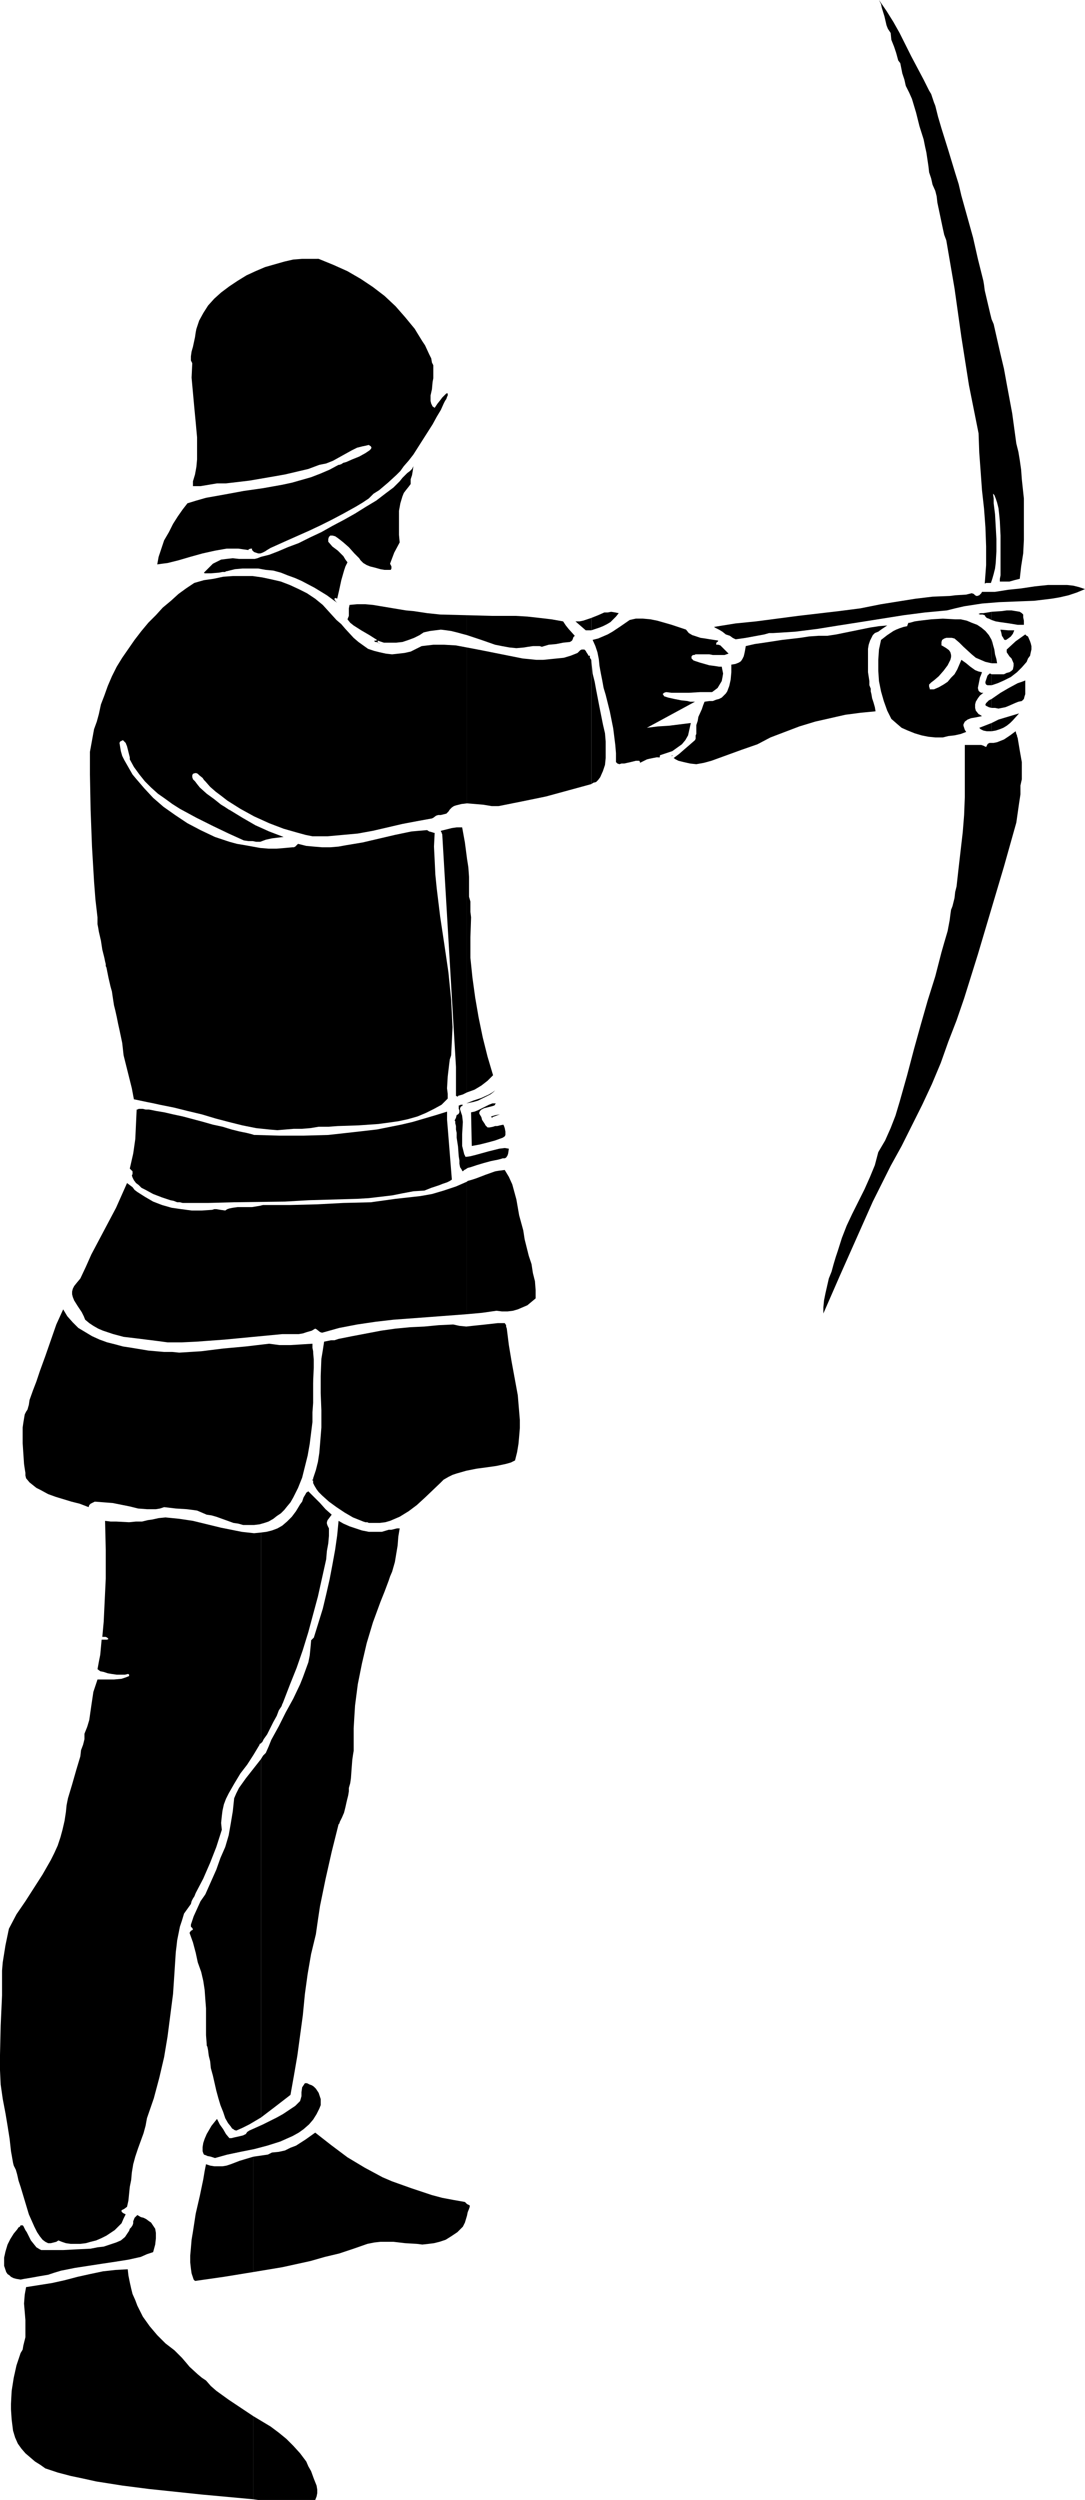 <?xml version="1.0" encoding="UTF-8" standalone="no"?>
<svg
   version="1.0"
   width="67.565mm"
   height="155.668mm"
   id="svg51"
   sodipodi:docname="Archer - Silhouette 3.wmf"
   xmlns:inkscape="http://www.inkscape.org/namespaces/inkscape"
   xmlns:sodipodi="http://sodipodi.sourceforge.net/DTD/sodipodi-0.dtd"
   xmlns="http://www.w3.org/2000/svg"
   xmlns:svg="http://www.w3.org/2000/svg">
  <sodipodi:namedview
     id="namedview51"
     pagecolor="#ffffff"
     bordercolor="#000000"
     borderopacity="0.25"
     inkscape:showpageshadow="2"
     inkscape:pageopacity="0.0"
     inkscape:pagecheckerboard="0"
     inkscape:deskcolor="#d1d1d1"
     inkscape:document-units="mm" />
  <defs
     id="defs1">
    <pattern
       id="WMFhbasepattern"
       patternUnits="userSpaceOnUse"
       width="6"
       height="6"
       x="0"
       y="0" />
  </defs>
  <path
     style="fill:#000000;fill-opacity:1;fill-rule:evenodd;stroke:none"
     d="m 50.588,507.881 2.909,-0.808 3.071,-0.646 3.232,-0.646 3.071,-0.808 3.071,-0.97 1.455,-0.646 1.455,-0.646 1.455,-0.808 1.131,-0.808 1.293,-1.131 0.97,-1.131 0.808,-1.293 0.646,-1.293 0.323,-0.808 v -0.808 -0.646 l -0.323,-0.97 -0.162,-0.485 -0.323,-0.485 -0.323,-0.485 -0.485,-0.485 -0.485,-0.323 -0.485,-0.162 -0.646,-0.323 h -0.485 l -0.323,0.485 -0.323,0.485 -0.162,1.131 v 0.485 0.485 l -0.323,1.131 -1.131,1.131 -1.455,0.97 -1.455,0.97 -1.455,0.808 -3.232,1.616 -3.232,1.454 -0.485,0.323 -0.323,0.485 -0.646,0.323 -0.646,0.162 -1.455,0.323 -0.646,0.162 h -0.485 l -0.808,-0.97 -0.646,-1.131 -0.808,-1.131 -0.646,-1.293 -0.646,0.808 -0.646,0.808 -1.131,1.939 -0.485,1.131 -0.323,0.97 -0.162,0.97 v 0.97 l 0.162,0.485 0.162,0.323 0.485,0.162 0.323,0.162 0.808,0.162 z"
     id="path1" />
  <path
     style="fill:#000000;fill-opacity:1;fill-rule:evenodd;stroke:none"
     d="m 0.97,531.312 v 1.939 l 0.323,0.97 0.162,0.485 0.323,0.485 0.485,0.323 0.323,0.323 0.646,0.323 0.646,0.162 0.97,0.162 0.808,-0.162 1.939,-0.323 1.778,-0.323 1.939,-0.323 1.455,-0.485 1.616,-0.485 3.232,-0.646 6.303,-0.97 3.232,-0.485 3.071,-0.485 2.909,-0.646 1.455,-0.646 1.455,-0.485 0.485,-1.778 0.162,-1.454 v -1.293 l -0.162,-0.97 -0.323,-0.485 -0.323,-0.485 -0.323,-0.485 -0.485,-0.323 -0.646,-0.485 -0.646,-0.323 -0.646,-0.162 -0.808,-0.485 -0.323,0.323 -0.323,0.323 -0.323,0.808 v 0.485 l -0.162,0.485 -0.323,0.485 -0.323,0.323 -0.162,0.485 -0.323,0.485 -0.646,0.97 -0.97,0.808 -1.131,0.485 -1.455,0.485 -1.455,0.485 -1.455,0.162 -1.616,0.323 -3.394,0.162 -3.071,0.162 H 10.99 10.021 9.697 L 9.374,529.372 8.566,528.888 7.919,528.08 7.273,527.272 6.303,525.333 5.98,524.848 5.818,524.525 5.495,523.878 5.334,523.717 H 5.172 4.849 l -0.162,0.323 -0.323,0.162 -0.323,0.485 -0.808,0.97 -0.808,1.293 -0.646,1.293 -0.485,1.616 z"
     id="path2" />
  <path
     style="fill:#000000;fill-opacity:1;fill-rule:evenodd;stroke:none"
     d="m 61.416,413.996 v 84.351 l 3.394,-2.585 3.556,-2.747 0.808,-4.525 0.808,-4.686 1.293,-9.534 0.485,-5.009 0.646,-4.686 0.808,-4.686 1.131,-4.686 0.485,-3.393 0.485,-3.232 1.293,-6.302 1.455,-6.464 1.616,-6.464 0.162,-0.162 0.162,-0.485 0.485,-0.97 0.485,-1.131 0.323,-1.293 0.323,-1.454 0.323,-1.293 0.162,-0.97 v -0.485 -0.323 l 0.323,-1.131 0.162,-1.131 0.162,-2.262 0.162,-2.101 0.162,-1.131 0.162,-0.97 v -2.747 -2.585 l 0.162,-2.747 0.162,-2.585 0.646,-5.009 0.97,-4.848 1.131,-4.848 1.455,-4.848 1.778,-4.848 0.97,-2.424 0.97,-2.585 0.323,-0.97 0.485,-1.131 0.323,-1.131 0.323,-1.131 0.323,-1.939 0.323,-1.939 0.162,-2.101 0.323,-1.939 h -0.323 -0.323 l -0.646,0.162 -0.646,0.162 h -0.323 -0.323 l -1.616,0.485 h -1.455 -1.616 l -1.616,-0.323 -1.455,-0.485 -1.455,-0.485 -1.455,-0.646 -1.131,-0.646 -0.323,3.393 -0.485,3.393 -0.646,3.555 -0.646,3.393 -0.808,3.555 -0.808,3.393 -2.101,6.787 -0.323,0.323 -0.162,0.162 -0.162,0.162 v 0.162 l -0.162,1.778 -0.162,1.616 -0.323,1.616 -0.646,1.778 -0.646,1.778 -0.646,1.616 -1.616,3.393 -1.778,3.232 -1.616,3.232 -1.778,3.232 -0.646,1.616 -0.646,1.454 -0.646,0.646 z"
     id="path3" />
  <path
     style="fill:#000000;fill-opacity:1;fill-rule:evenodd;stroke:none"
     d="m 61.416,360.671 v 49.608 l 0.323,-0.323 0.323,-0.646 0.808,-1.131 1.455,-2.909 0.808,-1.454 0.485,-1.293 0.646,-0.97 0.162,-0.485 0.162,-0.323 1.616,-4.201 1.616,-4.04 1.455,-4.201 1.293,-4.201 1.131,-4.201 1.131,-4.201 0.97,-4.363 0.97,-4.363 0.162,-1.939 0.323,-1.778 0.162,-1.778 v -1.778 l -0.323,-0.646 -0.162,-0.485 v -0.323 l 0.162,-0.485 0.485,-0.646 0.485,-0.646 -1.455,-1.293 -1.293,-1.454 -2.748,-2.747 -0.485,0.323 -0.162,0.323 -0.485,0.808 -0.323,0.97 -0.485,0.646 -0.97,1.616 -0.97,1.293 -1.131,1.131 -1.131,0.97 -1.131,0.646 -1.293,0.485 -1.293,0.323 z"
     id="path4" />
  <path
     style="fill:#000000;fill-opacity:1;fill-rule:evenodd;stroke:none"
     d="m 61.416,410.28 v -49.608 l -1.616,0.162 -1.455,-0.162 -1.455,-0.162 -1.616,-0.323 -3.232,-0.646 -6.627,-1.616 -3.232,-0.485 -1.616,-0.162 -1.616,-0.162 -1.616,0.162 -1.455,0.323 -1.131,0.162 -1.293,0.323 h -1.455 l -1.616,0.162 -3.071,-0.162 H 26.021 l -1.293,-0.162 0.162,6.787 v 6.787 l -0.323,6.787 -0.162,3.393 -0.323,3.555 h 0.323 0.485 l 0.323,0.162 0.323,0.323 -0.323,0.162 h -0.323 -0.485 -0.485 l -0.162,1.778 -0.162,1.778 -0.323,1.616 -0.323,1.778 0.646,0.485 0.808,0.162 0.97,0.323 0.97,0.162 1.131,0.162 h 0.97 0.97 l 0.646,-0.162 h 0.162 l 0.162,0.162 v 0.323 l -0.808,0.323 -0.97,0.323 -1.778,0.162 h -3.879 l -0.485,1.454 -0.485,1.454 -0.485,3.232 -0.485,3.393 -0.485,1.616 -0.646,1.616 v 1.293 l -0.323,1.293 -0.485,1.293 -0.162,1.454 -0.485,1.616 -0.485,1.616 -0.97,3.393 -0.97,3.232 -0.323,1.616 -0.162,1.616 -0.323,2.101 -0.485,2.101 -0.485,1.778 -0.646,1.939 -0.808,1.778 -0.808,1.616 -1.939,3.393 -4.041,6.302 -2.101,3.07 -1.778,3.393 -0.808,3.878 -0.646,4.04 -0.162,1.939 v 1.939 1.939 1.939 L 0.162,476.694 0,483.642 v 3.555 l 0.162,3.393 0.485,3.393 0.646,3.393 0.485,2.909 0.485,3.07 0.323,2.909 0.485,2.747 0.162,0.646 0.485,0.97 0.323,1.131 0.323,1.454 0.485,1.454 0.485,1.616 0.97,3.232 0.485,1.616 0.646,1.454 0.646,1.454 0.646,1.293 0.646,0.97 0.646,0.808 0.646,0.485 0.323,0.162 0.323,0.162 h 0.646 l 0.646,-0.162 0.646,-0.162 0.485,-0.323 0.808,0.323 0.97,0.323 1.131,0.162 h 1.131 1.131 l 1.293,-0.162 1.131,-0.323 1.293,-0.323 1.131,-0.485 1.293,-0.646 0.97,-0.646 0.97,-0.646 0.808,-0.808 0.808,-0.808 0.485,-1.131 0.485,-0.97 -0.646,-0.323 -0.323,-0.323 v -0.162 -0.162 l 0.646,-0.323 0.646,-0.485 0.323,-1.454 0.162,-1.616 0.162,-1.616 0.323,-1.616 0.162,-1.778 0.323,-1.939 0.485,-1.778 0.646,-1.939 1.293,-3.555 0.485,-1.778 0.323,-1.778 1.616,-4.686 1.293,-4.848 1.131,-4.848 0.808,-4.848 0.646,-5.009 0.646,-5.009 0.323,-4.848 0.323,-5.009 0.162,-1.293 0.162,-1.454 0.323,-1.616 0.323,-1.616 0.485,-1.454 0.485,-1.616 0.808,-1.131 0.808,-1.131 0.162,-0.646 0.323,-0.646 0.323,-0.485 0.323,-0.808 1.778,-3.393 1.616,-3.717 1.455,-3.717 1.293,-4.04 -0.162,-1.616 0.162,-1.616 0.162,-1.293 0.323,-1.454 0.485,-1.293 0.646,-1.293 1.293,-2.262 1.455,-2.424 1.616,-2.101 1.455,-2.262 1.455,-2.424 v -0.162 z"
     id="path5" />
  <path
     style="fill:#000000;fill-opacity:1;fill-rule:evenodd;stroke:none"
     d="m 61.416,498.347 v -84.351 l -1.778,2.262 -1.778,2.262 -1.616,2.262 -0.646,1.293 -0.485,1.131 -0.323,3.07 -0.485,2.909 -0.485,2.747 -0.808,2.747 -1.131,2.585 -0.97,2.747 -1.293,2.909 -1.293,2.909 -1.131,1.616 -0.808,1.778 -0.808,1.778 -0.646,1.939 v 0.485 l 0.162,0.162 0.162,0.162 0.162,0.323 -0.162,0.162 -0.323,0.162 -0.323,0.485 0.808,2.262 0.646,2.424 0.485,2.262 0.808,2.262 0.485,2.101 0.323,2.101 0.162,2.262 0.162,2.101 v 4.201 2.101 l 0.162,2.101 v 0.323 l 0.162,0.323 0.162,0.808 0.162,1.293 0.162,0.646 0.162,0.646 0.162,1.616 0.485,1.778 0.808,3.555 0.485,1.778 0.485,1.616 0.646,1.616 0.485,1.454 0.646,1.131 0.646,0.808 0.323,0.485 0.323,0.162 0.162,0.162 0.485,0.162 1.455,-0.646 1.616,-0.808 z"
     id="path6" />
  <path
     style="fill:#000000;fill-opacity:1;fill-rule:evenodd;stroke:none"
     d="m 73.7,347.906 v 1.131 l 0.323,0.646 0.485,0.808 0.485,0.646 0.808,0.808 1.616,1.454 1.778,1.293 1.939,1.293 1.939,1.131 0.808,0.323 0.808,0.323 0.808,0.323 0.485,0.162 h 0.485 l 0.323,0.162 h 1.293 1.293 l 1.293,-0.162 1.131,-0.323 1.131,-0.485 1.131,-0.485 2.101,-1.293 1.939,-1.454 1.939,-1.778 3.556,-3.393 0.808,-0.808 1.131,-0.646 0.97,-0.485 0.97,-0.323 2.263,-0.646 2.424,-0.485 2.424,-0.323 2.263,-0.323 2.263,-0.485 1.131,-0.323 0.97,-0.485 0.485,-1.939 0.323,-1.939 0.162,-1.778 0.162,-1.939 v -1.939 l -0.162,-1.939 -0.323,-3.878 -1.455,-7.918 -0.646,-3.878 -0.485,-3.878 -0.162,-0.485 v -0.323 l -0.323,-0.485 h -1.616 l -1.455,0.162 -1.455,0.162 -3.071,0.323 -1.455,0.162 -1.616,-0.162 -1.455,-0.323 -3.394,0.162 -3.394,0.323 -3.394,0.162 -3.394,0.323 -3.394,0.485 -3.394,0.646 -3.394,0.646 -3.232,0.646 -0.485,0.162 -0.485,0.162 h -0.808 l -1.616,0.323 -0.323,2.101 -0.323,1.939 -0.162,4.04 v 4.04 l 0.162,4.04 v 4.04 l -0.323,4.04 -0.162,1.939 -0.323,2.101 -0.485,1.939 z"
     id="path7" />
  <path
     style="fill:#000000;fill-opacity:1;fill-rule:evenodd;stroke:none"
     d="m 73.7,318.011 v 7.595 l 0.162,-3.717 v -1.939 z"
     id="path8" />
  <path
     style="fill:#000000;fill-opacity:1;fill-rule:evenodd;stroke:none"
     d="m 73.7,325.606 v -7.595 l -0.162,-0.808 v -0.97 l -2.586,0.162 -2.586,0.162 h -2.586 l -2.424,-0.323 -5.495,0.646 -5.334,0.485 -5.172,0.646 -5.172,0.323 -1.616,-0.162 h -1.939 l -3.717,-0.323 -3.879,-0.646 -2.101,-0.323 -1.778,-0.485 -1.939,-0.485 -1.778,-0.646 -1.778,-0.808 -1.616,-0.97 -1.616,-0.97 -1.293,-1.293 -1.293,-1.454 -0.97,-1.616 -1.616,3.555 -1.293,3.717 -1.293,3.717 -1.293,3.555 -0.808,2.424 -0.808,2.101 -0.808,2.262 -0.162,1.131 -0.323,1.131 -0.323,0.485 -0.323,0.646 -0.162,0.97 -0.162,0.97 -0.162,1.131 v 1.131 2.585 l 0.162,2.424 0.162,2.424 0.162,1.131 0.162,0.97 v 0.646 l 0.162,0.646 0.808,0.97 0.808,0.646 0.808,0.646 0.97,0.485 1.778,0.97 1.778,0.646 3.717,1.131 1.939,0.485 2.101,0.808 0.162,-0.485 0.323,-0.323 0.97,-0.485 2.101,0.162 2.101,0.162 4.041,0.808 1.939,0.485 2.101,0.162 h 2.101 l 0.97,-0.162 0.97,-0.323 2.748,0.323 2.586,0.162 1.293,0.162 1.131,0.162 1.131,0.485 1.131,0.485 1.131,0.162 1.131,0.323 4.041,1.454 1.131,0.162 1.131,0.323 h 1.293 1.293 l 1.293,-0.162 1.131,-0.323 0.97,-0.323 1.131,-0.646 0.808,-0.646 0.97,-0.646 0.808,-0.808 0.646,-0.808 0.808,-0.97 0.646,-1.131 1.131,-2.262 0.97,-2.424 0.646,-2.585 0.646,-2.585 0.485,-2.747 0.323,-2.585 0.323,-2.585 v -2.262 l 0.162,-2.262 v -1.939 z"
     id="path9" />
  <path
     style="fill:#000000;fill-opacity:1;fill-rule:evenodd;stroke:none"
     d="m 73.7,349.037 v -1.131 0.162 l -0.162,0.162 v 0.162 l 0.162,0.162 z"
     id="path10" />
  <path
     style="fill:#000000;fill-opacity:1;fill-rule:evenodd;stroke:none"
     d="m 139.157,155.289 v 29.248 l 0.485,-0.323 0.646,-0.162 0.485,-0.485 0.485,-0.646 0.646,-1.454 0.485,-1.454 0.162,-1.616 v -1.939 -1.939 l -0.162,-1.939 -0.485,-2.101 -0.808,-4.04 -0.808,-4.201 -0.323,-1.778 -0.485,-1.939 -0.162,-1.616 z"
     id="path11" />
  <path
     style="fill:#000000;fill-opacity:1;fill-rule:evenodd;stroke:none"
     d="m 139.157,145.432 v 2.909 l 1.939,-0.646 0.808,-0.323 0.97,-0.485 0.808,-0.485 0.646,-0.646 0.646,-0.646 0.646,-0.808 -0.808,-0.162 -0.97,-0.162 -0.808,0.162 h -0.808 l -1.455,0.646 z"
     id="path12" />
  <path
     style="fill:#000000;fill-opacity:1;fill-rule:evenodd;stroke:none"
     d="m 163.885,179.851 1.778,-0.323 1.778,-0.485 3.556,-1.293 3.556,-1.293 3.717,-1.293 3.071,-1.616 3.394,-1.293 3.394,-1.293 3.717,-1.131 3.556,-0.808 3.556,-0.808 3.717,-0.485 3.394,-0.323 -0.162,-0.97 -0.323,-1.131 -0.323,-0.97 -0.162,-0.97 -0.162,-0.646 v -0.646 l -0.323,-0.808 v -0.97 l -0.323,-2.101 v -2.262 -2.262 -0.97 l 0.162,-0.97 0.323,-0.97 0.323,-0.646 0.323,-0.646 0.485,-0.485 0.808,-0.323 0.646,-0.485 1.455,-0.97 -1.939,0.162 -2.101,0.323 -7.919,1.616 -2.101,0.323 h -2.101 l -2.263,0.162 -2.101,0.323 -4.202,0.485 -4.202,0.646 -2.263,0.323 -2.101,0.485 -0.162,0.97 -0.162,0.808 -0.162,0.646 -0.323,0.646 -0.323,0.485 -0.485,0.323 -0.808,0.323 -0.97,0.162 v 1.778 l -0.162,1.778 -0.323,1.454 -0.485,1.293 -0.323,0.485 -0.485,0.485 -0.485,0.485 -0.646,0.323 -0.646,0.162 -0.808,0.323 h -0.808 l -1.131,0.162 -0.323,0.808 -0.323,0.97 -0.808,1.778 -0.162,0.97 -0.323,0.97 v 0.97 1.131 l -0.162,0.323 v 0.485 0.323 l -0.162,0.323 -1.293,1.131 -1.131,0.97 -1.293,1.131 -1.293,0.97 0.485,0.323 0.646,0.323 1.293,0.323 1.455,0.323 z"
     id="path13" />
  <path
     style="fill:#000000;fill-opacity:1;fill-rule:evenodd;stroke:none"
     d="m 139.157,148.341 v -2.909 l -0.97,0.323 -0.97,0.323 -0.808,0.162 h -0.97 l 2.424,2.101 h 0.485 z"
     id="path14" />
  <path
     style="fill:#000000;fill-opacity:1;fill-rule:evenodd;stroke:none"
     d="m 139.157,184.537 v -29.248 l -0.323,-0.485 v -0.485 h -0.323 l -0.162,-0.323 -0.323,-0.485 -0.162,-0.323 -0.323,-0.323 h -0.323 -0.323 l -0.323,0.162 -0.323,0.323 -0.323,0.323 -1.616,0.646 -1.616,0.485 -1.616,0.162 -1.616,0.162 -1.616,0.162 h -1.616 l -3.232,-0.323 -3.232,-0.646 -3.232,-0.646 -3.232,-0.646 -3.394,-0.646 v 36.681 l 1.939,0.162 1.939,0.162 0.97,0.162 0.97,0.162 h 0.808 0.808 l 5.657,-1.131 5.495,-1.131 5.334,-1.454 z"
     id="path15" />
  <path
     style="fill:#000000;fill-opacity:1;fill-rule:evenodd;stroke:none"
     d="m 109.903,278.098 v 31.187 l 3.556,-0.323 3.394,-0.485 1.293,0.162 h 1.293 l 1.293,-0.162 1.131,-0.323 1.131,-0.485 1.131,-0.485 0.97,-0.808 0.97,-0.808 v -1.939 l -0.162,-2.101 -0.485,-1.939 -0.323,-2.101 -0.646,-1.939 -0.485,-1.939 -0.485,-1.939 -0.323,-2.101 -0.485,-1.778 -0.485,-1.778 -0.646,-3.717 -0.485,-1.778 -0.485,-1.778 -0.808,-1.778 -0.97,-1.616 -1.293,0.162 -0.97,0.162 -2.263,0.808 -2.101,0.808 -0.97,0.323 -1.131,0.323 v 0 z"
     id="path16" />
  <path
     style="fill:#000000;fill-opacity:1;fill-rule:evenodd;stroke:none"
     d="m 109.903,201.989 v 55.103 l 1.778,-0.646 1.616,-0.97 1.455,-1.131 1.293,-1.293 -1.293,-4.363 -1.131,-4.525 -0.97,-4.686 -0.808,-4.686 -0.646,-4.686 -0.485,-4.686 v -4.848 l 0.162,-4.686 -0.162,-1.293 v -1.131 -1.293 l -0.323,-1.131 v -2.262 -2.424 l -0.162,-2.262 z"
     id="path17" />
  <path
     style="fill:#000000;fill-opacity:1;fill-rule:evenodd;stroke:none"
     d="m 109.903,144.786 v 4.686 l 3.394,1.131 3.232,1.131 1.616,0.323 1.778,0.323 1.616,0.162 1.778,-0.162 0.97,-0.162 1.131,-0.162 h 1.131 0.485 l 0.485,0.162 1.616,-0.485 1.778,-0.162 1.616,-0.323 1.616,-0.162 0.485,-0.323 0.162,-0.323 0.162,-0.485 0.323,-0.323 -1.455,-1.616 -0.646,-0.808 -0.646,-0.97 -2.748,-0.485 -2.748,-0.323 -2.909,-0.323 -2.748,-0.162 h -5.657 z"
     id="path18" />
  <path
     style="fill:#000000;fill-opacity:1;fill-rule:evenodd;stroke:none"
     d="m 109.903,149.472 v -4.686 l -6.303,-0.162 -3.071,-0.323 -3.232,-0.485 -1.778,-0.162 -1.939,-0.323 -3.879,-0.646 -1.939,-0.323 -1.778,-0.162 h -1.939 l -1.778,0.162 -0.162,0.808 v 0.808 0.97 l -0.323,0.808 0.646,0.808 0.808,0.646 1.778,1.131 1.939,1.131 1.778,1.131 v 0 l -0.162,0.162 h -0.485 l 0.162,0.323 h 0.323 l 0.485,0.162 0.323,0.162 h -0.162 l -0.162,-0.162 -0.162,-0.162 v -0.323 l 1.455,0.485 h 1.455 1.455 l 1.455,-0.162 1.455,-0.485 1.293,-0.485 1.293,-0.646 0.97,-0.646 1.455,-0.323 1.293,-0.162 1.293,-0.162 1.293,0.162 1.131,0.162 1.293,0.323 z"
     id="path19" />
  <path
     style="fill:#000000;fill-opacity:1;fill-rule:evenodd;stroke:none"
     d="m 109.903,189.062 v -36.681 l -2.586,-0.485 -2.748,-0.162 h -2.586 l -2.748,0.323 -1.293,0.646 -1.293,0.646 -1.455,0.323 -1.455,0.162 -1.455,0.162 -1.455,-0.162 -1.455,-0.323 -1.293,-0.323 -1.455,-0.485 -1.131,-0.808 -1.131,-0.808 -1.131,-0.97 -1.939,-2.101 -0.97,-1.131 -1.131,-0.97 -1.616,-1.778 -1.616,-1.778 -1.778,-1.454 -1.939,-1.293 -1.939,-0.97 -2.101,-0.97 -2.101,-0.808 -2.101,-0.485 -2.263,-0.485 -2.263,-0.323 h -2.263 -2.424 l -2.263,0.162 -2.263,0.485 -2.263,0.323 -2.263,0.646 -1.939,1.293 -1.778,1.293 -1.778,1.616 -1.939,1.616 -1.616,1.778 -1.778,1.778 -1.616,1.939 -1.616,2.101 -1.455,2.101 -1.455,2.101 -1.293,2.101 -1.131,2.262 -0.97,2.262 -0.808,2.262 -0.808,2.101 -0.485,2.262 -0.485,1.778 -0.646,1.778 -0.323,1.778 -0.323,1.778 -0.323,1.778 v 1.778 1.778 1.778 l 0.162,8.403 0.323,8.564 0.485,8.241 0.323,4.201 0.485,4.201 v 0 0.485 0.485 0.646 l 0.162,0.808 0.162,0.97 0.485,2.101 0.323,2.101 0.485,1.939 0.162,0.808 0.162,0.646 v 0.485 l 0.162,0.323 0.485,2.424 0.485,2.101 0.323,1.131 0.162,1.131 0.323,2.101 0.323,1.293 0.323,1.454 0.323,1.616 0.323,1.454 0.646,3.07 0.162,1.454 0.162,1.454 0.646,2.585 0.646,2.585 0.646,2.585 0.485,2.585 3.071,0.646 1.616,0.323 1.455,0.323 3.232,0.646 3.232,0.808 3.394,0.808 3.232,0.97 3.071,0.808 3.232,0.808 3.232,0.646 3.071,0.323 1.939,0.162 1.939,-0.162 1.939,-0.162 h 1.939 l 1.939,-0.162 1.939,-0.323 h 2.263 l 2.263,-0.162 4.849,-0.162 4.687,-0.323 2.424,-0.323 2.263,-0.323 2.263,-0.485 2.263,-0.646 1.939,-0.808 1.939,-0.97 1.778,-0.97 1.455,-1.454 v -1.131 l -0.162,-1.293 0.162,-2.747 0.323,-2.747 0.162,-1.293 0.323,-0.97 0.162,-3.232 0.162,-3.393 -0.162,-3.232 -0.162,-3.232 -0.646,-6.464 -0.97,-6.625 -0.97,-6.464 -0.808,-6.625 -0.323,-3.232 -0.162,-3.393 -0.162,-3.232 0.162,-3.232 h -0.162 l -0.485,-0.162 -0.646,-0.162 -0.485,-0.323 -1.939,0.162 -1.778,0.162 -3.879,0.808 -7.596,1.778 -3.879,0.646 -1.778,0.323 -1.939,0.162 h -1.939 l -1.939,-0.162 -1.778,-0.162 -1.939,-0.485 -0.323,0.323 -0.162,0.162 -0.162,0.162 -0.323,0.162 h -0.323 l -1.778,0.162 -1.939,0.162 h -1.939 l -1.939,-0.162 -1.778,-0.323 -1.778,-0.323 -1.939,-0.323 -1.778,-0.485 -3.394,-1.131 -3.394,-1.616 -3.071,-1.616 -2.909,-1.939 -2.748,-1.939 -2.424,-2.101 -2.101,-2.262 -1.939,-2.262 -0.808,-0.97 -0.646,-1.131 -0.646,-1.131 -0.646,-1.131 -0.485,-0.97 -0.323,-1.131 -0.162,-0.97 -0.162,-0.97 0.162,-0.323 0.323,-0.162 0.323,-0.162 0.162,0.162 0.162,0.162 0.323,0.323 0.323,0.808 0.485,1.939 0.162,0.646 v 0.323 0.162 l 0.97,1.778 1.293,1.778 1.293,1.616 1.455,1.454 1.616,1.454 1.616,1.131 1.778,1.293 1.778,1.131 3.879,2.101 3.879,1.939 3.717,1.778 1.778,0.808 1.778,0.808 1.131,0.162 h 0.97 l 0.808,0.162 h 0.97 l 1.293,-0.485 1.455,-0.323 1.293,-0.162 1.455,-0.162 -3.394,-1.293 -3.232,-1.454 -3.071,-1.778 -2.909,-1.778 -0.323,-0.162 -0.485,-0.323 -0.485,-0.323 -0.808,-0.485 -1.616,-1.293 -1.778,-1.293 -1.616,-1.454 -0.646,-0.808 -0.485,-0.646 -0.485,-0.485 -0.162,-0.485 v -0.485 l 0.162,-0.323 0.485,-0.162 h 0.323 l 0.323,0.162 0.323,0.323 0.808,0.646 0.323,0.485 0.323,0.323 1.131,1.293 1.293,1.131 1.293,0.97 1.455,1.131 3.071,1.939 3.232,1.778 3.556,1.616 3.394,1.293 3.394,0.97 1.778,0.485 1.616,0.323 h 3.556 l 3.556,-0.323 3.556,-0.323 3.556,-0.646 6.95,-1.616 3.394,-0.646 3.556,-0.646 0.323,-0.162 0.646,-0.485 0.485,-0.162 h 0.646 l 0.646,-0.162 0.646,-0.162 0.485,-0.485 0.323,-0.485 0.485,-0.485 0.485,-0.323 0.485,-0.162 1.293,-0.323 z"
     id="path20" />
  <path
     style="fill:#000000;fill-opacity:1;fill-rule:evenodd;stroke:none"
     d="M 109.903,257.091 V 201.989 l -0.485,-3.717 -0.646,-3.555 h -1.293 l -1.131,0.162 -2.586,0.646 v 0.162 l 0.162,0.162 v 0.162 l 0.162,0.323 3.232,54.779 v 6.787 0 l 0.323,0.162 h 0.162 v -0.162 l 1.131,-0.323 z"
     id="path21" />
  <path
     style="fill:#000000;fill-opacity:1;fill-rule:evenodd;stroke:none"
     d="m 109.903,309.285 v -31.187 l -2.586,1.131 -2.909,0.97 -2.748,0.808 -2.748,0.485 -5.818,0.646 -5.818,0.808 -6.465,0.162 -6.142,0.323 -6.303,0.162 h -6.465 l -0.646,0.162 -0.97,0.162 -0.97,0.162 h -1.131 -1.131 -1.131 l -1.131,0.162 -0.808,0.162 -0.485,0.162 -0.485,0.323 -1.131,-0.162 -0.97,-0.162 h -0.485 l -0.485,0.162 -2.424,0.162 h -2.424 l -2.424,-0.323 -2.263,-0.323 -2.263,-0.646 -2.101,-0.808 -1.939,-1.131 -1.778,-1.131 -0.646,-0.485 -0.485,-0.646 -0.646,-0.485 -0.646,-0.485 -1.293,2.909 -1.293,2.909 -2.909,5.494 -2.909,5.494 -1.293,2.909 -1.293,2.747 -0.808,0.97 -0.646,0.808 -0.323,0.646 -0.162,0.646 v 0.646 l 0.162,0.646 0.323,0.808 0.808,1.293 0.97,1.454 0.485,0.97 0.323,0.808 0.97,0.808 0.97,0.646 1.131,0.646 1.131,0.485 2.424,0.808 2.424,0.646 2.748,0.323 2.586,0.323 2.586,0.323 2.424,0.323 h 3.394 l 3.394,-0.162 6.627,-0.485 6.788,-0.646 6.788,-0.646 h 1.939 1.939 l 0.97,-0.162 0.97,-0.323 1.131,-0.323 0.808,-0.485 0.323,0.162 0.808,0.646 0.485,0.162 4.041,-1.131 4.202,-0.808 4.364,-0.646 4.202,-0.485 8.728,-0.646 z"
     id="path22" />
  <path
     style="fill:#000000;fill-opacity:1;fill-rule:evenodd;stroke:none"
     d="m 42.992,283.108 h 5.98 l 5.98,-0.162 12.122,-0.162 5.657,-0.323 5.657,-0.162 5.657,-0.162 2.748,-0.162 2.748,-0.323 2.748,-0.323 2.424,-0.485 2.586,-0.485 2.586,-0.162 0.808,-0.323 0.808,-0.323 0.97,-0.323 0.97,-0.323 0.808,-0.323 0.97,-0.323 0.646,-0.323 0.485,-0.323 -0.323,-4.04 -0.323,-4.04 -0.323,-4.04 -0.162,-1.939 v -1.939 l -2.586,0.808 -2.748,0.808 -2.748,0.808 -2.748,0.646 -5.657,1.131 -5.657,0.646 -5.818,0.646 -5.818,0.162 h -5.657 l -5.657,-0.162 h -0.323 l -0.485,-0.162 -0.646,-0.162 -0.646,-0.162 -1.616,-0.323 -1.939,-0.485 -2.101,-0.646 -2.263,-0.485 -2.263,-0.646 -2.424,-0.646 -2.424,-0.646 -2.263,-0.485 -2.101,-0.485 -1.939,-0.323 -1.616,-0.323 h -0.808 l -0.646,-0.162 h -0.485 -0.485 l -0.323,0.162 h -0.162 l -0.323,6.948 -0.485,3.393 -0.808,3.555 0.162,0.162 0.323,0.323 0.162,0.162 v 0.323 0.323 l -0.162,0.323 0.162,0.485 0.323,0.646 0.485,0.646 0.646,0.485 0.646,0.646 0.97,0.485 1.778,0.97 2.101,0.808 1.939,0.646 0.808,0.162 0.808,0.323 h 0.646 z"
     id="path23" />
  <path
     style="fill:#000000;fill-opacity:1;fill-rule:evenodd;stroke:none"
     d="m 108.933,275.674 0.323,-0.323 0.323,-0.162 0.485,-0.323 0.646,-0.162 1.455,-0.485 1.616,-0.485 1.778,-0.485 1.616,-0.323 0.646,-0.162 0.485,-0.162 h 0.485 l 0.323,-0.162 0.323,-0.485 0.162,-0.485 0.162,-1.131 -0.97,-0.162 -1.293,0.162 -1.293,0.323 -1.293,0.323 -2.909,0.808 -1.293,0.323 -1.131,0.162 -0.323,-0.646 -0.162,-0.646 -0.323,-1.293 v -1.454 -1.293 l 0.162,-2.909 -0.162,-1.454 -0.485,-1.454 v -0.162 -0.162 l 0.162,-0.323 0.162,-0.162 h 0.162 l 0.162,-0.323 h -0.485 l -0.323,0.162 h -0.162 v 0.162 0.162 0.485 l 0.162,0.323 v 0.485 l -0.162,0.323 -0.162,0.162 -0.323,0.162 -0.162,0.646 -0.323,0.646 0.162,0.162 v 0.485 l 0.162,0.646 v 0.808 l 0.162,0.808 v 1.131 l 0.323,2.101 0.162,2.262 0.162,0.97 v 0.808 l 0.162,0.808 0.323,0.485 0.162,0.323 z"
     id="path24" />
  <path
     style="fill:#000000;fill-opacity:1;fill-rule:evenodd;stroke:none"
     d="m 111.034,269.696 1.778,-0.323 1.939,-0.485 1.778,-0.485 1.778,-0.646 0.485,-0.323 0.162,-0.323 v -0.323 -0.485 l -0.162,-0.808 -0.162,-0.485 -0.162,-0.323 -0.808,0.162 -0.646,0.162 h -0.485 l -0.485,0.162 -0.808,0.162 h -0.485 l -0.323,-0.323 -0.162,-0.162 -0.162,-0.323 -0.323,-0.485 -0.323,-0.485 -0.162,-0.646 -0.485,-0.808 v -0.323 l 0.162,-0.323 0.323,-0.323 0.646,-0.323 1.293,-0.323 0.646,-0.162 0.485,-0.162 0.323,-0.485 h -0.808 l -0.808,0.323 -1.293,0.646 -1.293,0.646 -0.808,0.323 -0.808,0.162 z"
     id="path25" />
  <path
     style="fill:#000000;fill-opacity:1;fill-rule:evenodd;stroke:none"
     d="m 115.883,262.909 1.778,-0.646 -0.97,0.162 -1.131,0.323 0.162,0.162 v 0.162 h 0.162 z"
     id="path26" />
  <path
     style="fill:#000000;fill-opacity:1;fill-rule:evenodd;stroke:none"
     d="m 109.742,259.677 0.808,-0.162 0.808,-0.162 1.131,-0.323 0.97,-0.485 0.97,-0.485 0.97,-0.485 0.646,-0.485 0.485,-0.485 -0.646,0.485 -0.808,0.485 -1.778,0.808 -1.939,0.646 -0.808,0.323 z"
     id="path27" />
  <path
     style="fill:#000000;fill-opacity:1;fill-rule:evenodd;stroke:none"
     d="m 233.221,188.092 v -3.07 l -0.162,-2.909 v -1.454 l -0.323,-1.454 -0.323,-1.454 -0.646,-1.454 v 0.323 l 0.162,0.485 v 0.485 l 0.162,0.808 0.162,0.808 0.162,0.97 v 0.808 l 0.485,4.04 0.162,0.97 v 0.808 l 0.162,0.646 z"
     id="path28" />
  <path
     style="fill:#000000;fill-opacity:1;fill-rule:evenodd;stroke:none"
     d="m 242.757,152.865 v -0.808 l -0.162,-0.646 -0.162,-0.485 -0.485,-1.131 -0.323,-0.162 -0.323,-0.323 -1.131,0.808 -1.131,0.808 -2.101,1.939 v 0.646 l 0.323,0.485 0.323,0.485 0.485,0.485 0.485,1.131 v 0.646 l -0.162,0.808 -0.323,0.323 -0.485,0.323 -0.646,0.162 -0.646,0.323 h -1.616 -0.646 -0.646 v 2.585 l 1.455,-0.485 1.455,-0.646 1.616,-0.808 1.455,-1.131 1.131,-1.131 1.131,-1.293 0.323,-0.808 0.485,-0.646 0.162,-0.808 z"
     id="path29" />
  <path
     style="fill:#000000;fill-opacity:1;fill-rule:evenodd;stroke:none"
     d="m 233.383,170.155 v 1.939 0 l 0.97,-0.162 0.97,-0.323 0.808,-0.323 0.808,-0.485 0.808,-0.646 0.646,-0.646 1.455,-1.616 -3.232,0.97 -1.616,0.485 z"
     id="path30" />
  <path
     style="fill:#000000;fill-opacity:1;fill-rule:evenodd;stroke:none"
     d="m 233.383,164.5 v 2.101 h 0.485 0.323 l 0.808,0.162 0.808,-0.162 0.808,-0.162 0.808,-0.323 1.455,-0.646 0.808,-0.323 0.808,-0.162 0.485,-0.485 0.162,-0.646 0.162,-0.485 v -0.646 -1.293 -1.293 l -0.808,0.323 -0.97,0.323 -2.101,1.131 -1.939,1.131 z"
     id="path31" />
  <path
     style="fill:#000000;fill-opacity:1;fill-rule:evenodd;stroke:none"
     d="m 233.383,150.603 v 5.494 h 1.293 l -0.162,-0.97 -0.323,-1.131 -0.162,-1.131 -0.323,-1.131 -0.162,-0.646 z"
     id="path32" />
  <path
     style="fill:#000000;fill-opacity:1;fill-rule:evenodd;stroke:none"
     d="m 233.383,143.978 v 1.939 0 l 0.97,0.323 0.97,0.162 2.263,0.323 0.97,0.162 0.97,0.162 h 0.808 0.485 0.162 v -0.323 -0.646 l -0.162,-0.808 v -0.323 -0.323 l -0.162,-0.162 -0.162,-0.162 -0.485,-0.323 -0.97,-0.162 -0.97,-0.162 h -1.131 l -1.131,0.162 z"
     id="path33" />
  <path
     style="fill:#000000;fill-opacity:1;fill-rule:evenodd;stroke:none"
     d="m 145.783,179.851 0.485,-0.162 h 0.646 l 1.455,-0.323 0.646,-0.162 0.646,-0.162 h 0.485 0.323 l 0.162,0.323 v 0.162 l 0.323,-0.162 0.646,-0.323 0.646,-0.323 0.646,-0.162 0.808,-0.162 0.808,-0.162 h 0.485 l 0.323,0.162 -0.162,-0.162 0.162,-0.162 v -0.323 l 1.455,-0.485 1.455,-0.485 1.131,-0.808 1.131,-0.808 0.808,-0.97 0.646,-1.131 0.323,-1.454 0.323,-1.454 -2.586,0.323 -2.586,0.323 -2.586,0.162 -2.586,0.323 11.314,-6.14 h -0.162 -0.485 -0.485 l -0.646,-0.162 -1.455,-0.162 -1.616,-0.323 -1.455,-0.323 -0.485,-0.162 -0.485,-0.162 -0.162,-0.323 -0.162,-0.162 0.323,-0.323 0.485,-0.162 1.293,0.162 h 1.455 2.586 l 2.748,-0.162 h 1.455 1.293 l 0.646,-0.485 0.646,-0.485 0.485,-0.808 0.485,-0.808 0.162,-0.808 0.162,-0.97 -0.162,-0.808 -0.162,-0.808 h -0.323 -0.323 l -0.97,-0.162 -1.293,-0.162 -1.131,-0.323 -1.131,-0.323 -0.97,-0.323 -0.485,-0.162 -0.323,-0.323 -0.162,-0.162 v -0.162 -0.323 l 0.323,-0.323 h 0.323 l 0.323,-0.162 h 0.646 0.646 1.293 0.646 l 0.808,0.162 h 1.455 1.293 l 0.485,-0.162 0.485,-0.162 -0.646,-0.646 -0.323,-0.323 -0.323,-0.323 -0.646,-0.646 -0.485,-0.162 h -0.485 v -0.323 l 0.162,-0.323 h 0.162 l 0.162,-0.323 -2.101,-0.323 -0.97,-0.162 -1.131,-0.162 -0.97,-0.323 -0.97,-0.323 -0.808,-0.485 -0.646,-0.808 -3.394,-1.131 -3.394,-0.97 -1.616,-0.323 -1.778,-0.162 h -1.616 l -1.455,0.323 -2.101,1.454 -1.939,1.293 -1.131,0.646 -1.131,0.485 -1.131,0.485 -1.293,0.323 0.646,1.454 0.485,1.454 0.323,1.616 0.162,1.616 0.323,1.778 0.323,1.616 0.323,1.778 0.485,1.616 0.97,3.878 0.808,4.04 0.485,3.878 0.162,1.939 v 2.101 l 0.162,0.162 0.162,0.162 z"
     id="path34" />
  <path
     style="fill:#000000;fill-opacity:1;fill-rule:evenodd;stroke:none"
     d="m 233.383,145.917 v -1.939 l -0.97,0.162 -0.97,0.162 h -0.646 l -0.485,0.162 0.323,0.162 h 0.323 0.323 l 0.485,0.162 0.162,0.323 0.323,0.323 0.485,0.162 z"
     id="path35" />
  <path
     style="fill:#000000;fill-opacity:1;fill-rule:evenodd;stroke:none"
     d="m 233.383,156.097 v -5.494 l -0.646,-1.131 -0.808,-0.97 -0.97,-0.808 -0.97,-0.646 -1.293,-0.485 -1.131,-0.485 -1.455,-0.323 h -1.293 l -2.909,-0.162 -2.748,0.162 -2.748,0.323 -1.131,0.162 -1.131,0.323 h -0.323 l -0.162,0.323 -0.162,0.485 -0.808,0.162 -0.97,0.323 -0.808,0.323 -0.646,0.323 -1.455,0.97 -1.455,1.131 -0.485,2.262 -0.162,2.424 v 2.585 l 0.162,2.424 0.485,2.424 0.646,2.262 0.808,2.262 0.97,1.939 1.293,1.131 1.131,0.97 1.455,0.646 1.616,0.646 1.616,0.485 1.616,0.323 1.616,0.162 h 1.778 l 1.293,-0.323 1.455,-0.162 1.455,-0.323 1.293,-0.485 -0.323,-0.485 -0.162,-0.485 -0.162,-0.485 v -0.323 l 0.162,-0.323 0.162,-0.323 0.646,-0.485 0.808,-0.323 0.97,-0.162 0.808,-0.162 0.808,-0.162 -0.485,-0.323 -0.323,-0.162 -0.646,-0.808 -0.162,-0.646 v -0.808 l 0.162,-0.646 0.485,-0.808 0.485,-0.646 0.808,-0.646 h -0.485 l -0.323,-0.162 -0.162,-0.162 -0.162,-0.162 -0.162,-0.646 0.162,-0.808 0.323,-1.616 0.323,-0.808 0.162,-0.485 -0.808,-0.162 -0.808,-0.323 -1.131,-0.808 -0.97,-0.808 -1.131,-0.808 -0.485,1.131 -0.485,1.131 -0.646,1.131 -0.808,0.808 -0.808,0.97 -0.97,0.646 -1.131,0.646 -1.131,0.485 h -0.485 -0.323 -0.162 v -0.162 l -0.162,-0.485 v -0.485 l 0.485,-0.485 0.646,-0.485 1.131,-0.97 1.131,-1.293 0.97,-1.293 0.323,-0.646 0.323,-0.646 0.162,-0.646 v -0.485 l -0.162,-0.646 -0.323,-0.485 -0.646,-0.485 -0.808,-0.485 -0.323,-0.162 v -0.323 -0.485 l 0.162,-0.485 0.485,-0.323 0.485,-0.162 h 0.646 0.646 l 0.646,0.162 1.131,0.97 0.97,0.97 1.939,1.778 0.97,0.808 1.131,0.485 1.131,0.485 z"
     id="path36" />
  <path
     style="fill:#000000;fill-opacity:1;fill-rule:evenodd;stroke:none"
     d="m 233.383,161.268 v -2.585 l -0.323,-0.162 h -0.162 l -0.162,0.162 -0.323,0.323 -0.323,0.97 -0.162,0.485 v 0.323 l 0.162,0.323 0.323,0.162 z"
     id="path37" />
  <path
     style="fill:#000000;fill-opacity:1;fill-rule:evenodd;stroke:none"
     d="m 233.383,166.6 v -2.101 l -0.646,0.323 -0.323,0.323 -0.323,0.323 -0.162,0.323 v 0.162 l 0.162,0.162 0.646,0.323 z"
     id="path38" />
  <path
     style="fill:#000000;fill-opacity:1;fill-rule:evenodd;stroke:none"
     d="m 233.383,172.095 v -1.939 l -2.909,1.131 0.162,0.162 0.162,0.162 0.646,0.323 0.808,0.162 h 0.162 0.162 z"
     id="path39" />
  <path
     style="fill:#000000;fill-opacity:1;fill-rule:evenodd;stroke:none"
     d="m 157.743,177.912 h 0.485 l 0.323,-0.323 -0.162,0.162 v 0 l -0.485,0.162 h -0.323 v 0 z"
     id="path40" />
  <path
     style="fill:#000000;fill-opacity:1;fill-rule:evenodd;stroke:none"
     d="m 141.904,150.765 0.646,-0.162 0.646,-0.162 h 0.485 l 0.323,-0.162 -0.646,-0.162 h -0.485 l -0.646,0.162 -0.485,0.162 v 0.162 l -0.162,0.162 z"
     id="path41" />
  <path
     style="fill:#000000;fill-opacity:1;fill-rule:evenodd;stroke:none"
     d="m 236.777,150.603 0.485,-0.323 0.646,-0.485 0.485,-0.646 0.323,-0.808 h -1.455 l -1.778,-0.162 v 0.162 l 0.162,0.485 0.162,0.808 0.323,0.485 0.162,0.323 0.162,0.162 z"
     id="path42" />
  <path
     style="fill:#000000;fill-opacity:1;fill-rule:evenodd;stroke:none"
     d="m 173.259,150.441 2.263,-0.323 4.364,-0.808 1.131,-0.323 h 0.97 l 5.172,-0.323 5.172,-0.646 5.01,-0.808 5.172,-0.808 10.182,-1.616 5.01,-0.646 5.172,-0.485 1.939,-0.485 2.101,-0.485 2.101,-0.323 2.101,-0.323 4.041,-0.323 4.041,-0.162 4.202,-0.162 4.041,-0.485 1.939,-0.323 2.101,-0.485 1.939,-0.646 1.939,-0.808 -1.455,-0.485 -1.293,-0.323 -1.455,-0.162 h -1.616 -2.909 l -3.071,0.323 -3.232,0.485 -3.071,0.323 -3.071,0.485 h -3.071 l -0.162,0.323 -0.162,0.162 -0.323,0.323 -0.485,0.162 h -0.162 l -0.323,-0.162 -0.323,-0.323 -0.485,-0.162 -1.293,0.323 -2.586,0.162 -1.293,0.162 -4.041,0.162 -4.041,0.485 -4.041,0.646 -4.041,0.646 -4.849,0.97 -5.01,0.646 -9.697,1.131 -9.859,1.293 -4.849,0.485 -5.01,0.808 0.162,0.162 0.323,0.162 0.646,0.323 0.808,0.485 0.808,0.646 0.97,0.323 0.646,0.485 0.646,0.323 z"
     id="path43" />
  <path
     style="fill:#000000;fill-opacity:1;fill-rule:evenodd;stroke:none"
     d="m 240.979,123.456 v -1.454 -4.686 l -0.485,-4.525 -0.162,-2.262 -0.323,-2.262 -0.323,-1.939 -0.485,-1.939 -0.485,-3.555 -0.485,-3.555 -1.293,-6.948 -0.646,-3.555 -0.808,-3.393 -1.616,-7.11 -0.485,-1.131 -0.323,-1.293 -0.646,-2.747 -0.646,-2.747 -0.162,-1.293 -0.162,-0.97 -1.293,-5.171 -1.131,-5.009 -2.748,-9.857 -0.646,-2.747 -0.808,-2.585 -1.616,-5.333 -1.616,-5.171 -0.808,-2.747 -0.646,-2.585 -0.323,-0.808 -0.323,-0.97 -0.323,-0.97 -0.485,-0.808 -1.293,-2.585 -1.455,-2.747 -1.455,-2.747 -2.748,-5.494 -1.455,-2.585 L 208.654,2.585 206.876,0 l 0.485,0.97 0.162,0.808 0.646,2.101 0.485,2.101 0.323,0.808 0.646,0.97 0.162,1.616 0.646,1.616 0.485,1.454 0.485,1.778 0.485,0.646 0.162,0.808 0.323,1.616 0.485,1.454 0.323,1.454 0.808,1.616 0.646,1.454 0.97,3.232 0.808,3.232 0.97,3.07 0.323,1.616 0.323,1.454 0.485,3.232 0.162,1.454 0.485,1.454 0.323,1.454 0.646,1.454 0.323,1.293 0.162,1.454 0.646,3.07 0.646,3.07 0.323,1.454 0.485,1.293 1.939,11.311 1.616,11.473 1.778,11.311 1.131,5.656 1.131,5.656 0.162,4.525 0.323,4.363 0.323,4.525 0.485,4.363 0.323,4.363 0.162,4.525 v 4.363 l -0.323,4.363 0.323,-0.162 h 0.485 0.646 l 0.323,-0.97 0.323,-1.131 0.323,-1.293 0.162,-1.293 0.162,-2.747 v -2.909 l -0.162,-2.909 -0.162,-2.909 -0.323,-2.585 v -1.131 l -0.162,-1.131 0.162,0.162 0.162,0.162 0.323,0.808 0.323,0.97 0.323,1.293 0.162,1.454 0.162,1.616 0.162,3.393 v 3.555 3.232 1.454 1.131 l -0.162,0.808 v 0.646 h 1.131 1.131 l 1.131,-0.323 1.293,-0.323 0.162,-1.454 0.162,-1.454 0.485,-3.07 0.162,-3.232 z"
     id="path44" />
  <path
     style="fill:#000000;fill-opacity:1;fill-rule:evenodd;stroke:none"
     d="m 193.785,307.669 v 1.131 0.323 l 3.879,-8.888 3.879,-8.726 3.879,-8.726 2.101,-4.201 2.101,-4.201 2.586,-4.686 2.424,-4.848 2.424,-4.848 2.263,-4.848 2.101,-5.009 1.778,-5.009 1.939,-5.009 1.778,-5.171 3.232,-10.342 3.071,-10.342 3.071,-10.342 2.909,-10.342 0.646,-4.525 0.323,-2.101 v -2.101 l 0.323,-1.454 v -1.293 -1.454 -1.293 l -0.485,-2.747 -0.485,-2.909 -0.162,-0.485 v -0.162 l -0.162,-0.323 -0.162,-0.646 -1.293,0.97 -1.455,0.97 -0.808,0.323 -0.808,0.323 -0.808,0.162 h -0.97 l -0.323,0.162 -0.162,0.162 -0.162,0.323 -0.162,0.323 -0.646,-0.323 -0.485,-0.162 h -1.293 -2.586 v 8.241 4.04 l -0.162,4.201 -0.323,4.04 -0.485,4.201 -0.485,4.201 -0.485,4.363 -0.323,1.293 -0.162,1.454 -0.323,1.293 -0.162,0.646 -0.323,0.808 -0.162,1.131 -0.162,1.293 -0.485,2.585 -0.808,2.747 -0.323,1.131 -0.323,1.131 -1.455,5.656 -1.778,5.656 -1.616,5.656 -1.616,5.817 -1.616,6.14 -1.778,6.302 -0.97,3.232 -1.131,2.909 -1.293,2.909 -1.616,2.747 -0.808,3.07 -1.131,2.747 -1.293,2.909 -1.455,2.909 -1.455,2.909 -1.293,2.747 -1.131,2.909 -0.97,3.07 -0.485,1.454 -0.485,1.616 -0.485,1.778 -0.646,1.616 -0.808,3.555 -0.323,1.616 z"
     id="path45" />
  <path
     style="fill:#000000;fill-opacity:1;fill-rule:evenodd;stroke:none"
     d="m 59.962,131.535 h -1.939 -1.778 l -1.455,-0.162 -1.455,0.162 -1.293,0.162 -0.646,0.323 -0.646,0.323 -0.646,0.323 -0.646,0.646 -0.646,0.646 -0.808,0.808 0.162,0.162 h 0.162 0.646 0.646 l 1.939,-0.162 0.808,-0.162 h 0.646 l 0.162,-0.162 h 0.162 l 1.939,-0.485 1.778,-0.162 h 1.939 1.778 l 1.778,0.323 1.778,0.162 1.778,0.485 1.616,0.646 1.778,0.646 1.455,0.646 3.071,1.616 2.909,1.778 2.424,1.778 -0.323,-0.323 -0.323,-0.485 v -0.162 l 0.162,-0.162 h 0.162 l 0.323,0.162 0.485,-2.101 0.485,-2.262 0.646,-2.262 0.323,-0.97 0.485,-0.97 -0.485,-0.646 -0.485,-0.808 -1.293,-1.293 -1.293,-0.97 -0.97,-1.131 v -0.646 l 0.162,-0.485 0.323,-0.323 h 0.485 l 0.646,0.162 0.485,0.323 0.646,0.485 0.808,0.646 1.293,1.131 1.293,1.454 0.646,0.646 0.485,0.485 0.323,0.485 0.323,0.323 0.162,0.162 0.162,0.162 0.808,0.485 0.808,0.323 1.293,0.323 1.131,0.323 0.97,0.162 h 0.97 0.323 0.162 l 0.162,-0.323 v -0.485 l -0.162,-0.323 -0.162,-0.323 0.485,-1.293 0.485,-1.293 1.293,-2.424 -0.162,-1.778 v -1.939 -1.778 -1.939 l 0.323,-1.778 0.485,-1.616 0.323,-0.808 0.485,-0.646 0.646,-0.808 0.485,-0.646 v -0.646 -0.485 l 0.323,-0.97 0.162,-0.97 0.162,-1.131 -0.323,0.646 -0.485,0.485 -0.646,0.485 -0.485,0.485 -0.646,0.646 -0.646,0.808 -0.646,0.646 -0.808,0.808 -1.939,1.454 -2.101,1.616 -2.424,1.454 -2.586,1.616 -2.586,1.454 -2.748,1.454 -2.586,1.454 -2.748,1.293 -2.586,1.293 -2.586,0.97 -2.263,0.97 -2.101,0.808 -1.939,0.485 -0.808,0.323 z"
     id="path46" />
  <path
     style="fill:#000000;fill-opacity:1;fill-rule:evenodd;stroke:none"
     d="m 86.791,117.315 1.131,-1.131 1.293,-0.808 2.101,-1.778 1.939,-1.778 0.97,-0.97 0.808,-1.131 1.131,-1.293 1.131,-1.454 1.131,-1.778 1.131,-1.778 2.263,-3.555 0.97,-1.778 0.97,-1.616 0.646,-1.454 0.323,-0.646 0.323,-0.485 0.162,-0.485 0.162,-0.323 v -0.323 -0.162 0 h -0.323 l -0.162,0.162 -0.323,0.323 -0.485,0.485 -0.485,0.646 -0.646,0.808 -0.646,0.97 -0.485,-0.323 -0.162,-0.323 -0.162,-0.323 -0.162,-0.646 v -0.646 -0.646 l 0.323,-1.454 0.162,-1.778 0.162,-0.808 v -0.808 -1.616 -0.646 l -0.323,-0.646 -0.162,-0.97 -0.485,-0.97 -0.97,-2.101 -0.646,-0.97 -1.293,-2.101 -0.485,-0.808 -2.263,-2.747 -2.263,-2.585 -2.586,-2.424 -2.748,-2.101 -2.909,-1.939 -3.071,-1.778 -3.232,-1.454 -3.556,-1.454 H 73.053 71.114 l -2.101,0.162 -2.101,0.485 -2.263,0.646 -2.263,0.646 -2.263,0.97 -2.101,0.97 -2.101,1.293 -1.939,1.293 -1.939,1.454 -1.616,1.454 -1.455,1.616 -1.131,1.778 -0.97,1.778 -0.323,0.97 -0.323,0.97 -0.162,0.808 -0.162,1.131 -0.485,2.262 -0.323,1.131 -0.162,1.131 v 0.97 l 0.323,0.646 -0.162,3.393 0.323,3.555 0.323,3.555 0.323,3.393 0.323,3.555 v 3.555 1.616 l -0.162,1.778 -0.323,1.778 -0.485,1.616 v 0.485 0.162 0.485 h 1.778 l 1.939,-0.323 1.939,-0.323 h 2.101 l 5.495,-0.646 5.657,-0.97 2.748,-0.485 2.748,-0.646 2.748,-0.646 2.586,-0.97 1.616,-0.323 1.616,-0.646 1.455,-0.808 1.455,-0.808 1.455,-0.808 1.293,-0.646 1.293,-0.323 0.808,-0.162 0.646,-0.162 0.485,0.323 0.162,0.323 -0.162,0.323 -0.323,0.323 -0.485,0.323 -0.485,0.323 -1.455,0.808 -1.616,0.646 -1.455,0.646 -0.646,0.162 -0.485,0.323 -0.485,0.162 h -0.162 l -2.101,1.131 -2.263,0.97 -2.101,0.808 -2.263,0.646 -2.263,0.646 -2.263,0.485 -4.525,0.808 -4.525,0.646 -4.364,0.808 -4.525,0.808 -2.263,0.646 -2.101,0.646 -1.131,1.454 -1.131,1.616 -1.131,1.778 -0.97,1.939 -1.131,1.939 -0.646,1.939 -0.646,1.939 -0.323,1.778 1.131,-0.162 1.293,-0.162 2.586,-0.646 2.748,-0.808 2.909,-0.808 2.909,-0.646 2.748,-0.485 h 1.293 1.455 l 1.131,0.162 1.131,0.162 h 0.162 v -0.162 l 0.485,-0.162 h 0.162 0.162 v 0.162 0.162 l 0.485,0.485 0.485,0.162 0.485,0.162 h 0.485 l 0.485,-0.162 0.646,-0.323 0.485,-0.323 0.808,-0.485 3.232,-1.454 2.909,-1.293 2.909,-1.293 2.748,-1.293 2.586,-1.293 2.748,-1.454 2.909,-1.616 1.616,-0.97 z"
     id="path47" />
  <path
     style="fill:#000000;fill-opacity:1;fill-rule:evenodd;stroke:none"
     d="m 59.639,568.639 v 19.553 l 1.131,0.162 h 1.131 6.142 6.142 l 0.323,-0.808 0.162,-0.808 v -0.808 l -0.162,-0.97 -0.646,-1.616 -0.646,-1.778 -0.646,-1.131 -0.485,-1.131 -1.455,-1.939 -1.616,-1.778 -1.616,-1.616 -1.778,-1.454 -1.939,-1.454 z"
     id="path48" />
  <path
     style="fill:#000000;fill-opacity:1;fill-rule:evenodd;stroke:none"
     d="m 59.639,507.558 v 27.147 l 6.788,-1.131 6.627,-1.454 3.394,-0.97 3.394,-0.808 3.394,-1.131 3.232,-1.131 1.616,-0.323 1.455,-0.162 h 1.616 1.455 l 2.748,0.323 2.748,0.162 1.293,0.162 1.455,-0.162 1.293,-0.162 1.293,-0.323 1.455,-0.485 1.293,-0.808 1.455,-0.97 1.293,-1.293 0.162,-0.323 0.323,-0.646 0.485,-1.616 0.162,-0.808 0.323,-0.808 0.162,-0.485 v -0.323 l -0.646,-0.323 -0.162,-0.162 -0.323,-0.323 -2.748,-0.485 -2.586,-0.485 -2.424,-0.646 -2.424,-0.808 -2.424,-0.808 -2.263,-0.808 -2.263,-0.808 -2.263,-0.97 -2.101,-1.131 -2.101,-1.131 -4.041,-2.424 -3.879,-2.909 -3.717,-2.909 -2.263,1.616 -2.263,1.454 -1.293,0.485 -1.293,0.646 -1.455,0.323 -1.616,0.162 -0.97,0.485 -1.131,0.162 z"
     id="path49" />
  <path
     style="fill:#000000;fill-opacity:1;fill-rule:evenodd;stroke:none"
     d="M 59.639,534.705 V 507.558 l -1.616,0.485 -1.616,0.485 -2.101,0.808 -0.97,0.323 -0.97,0.162 h -0.97 -0.97 l -0.97,-0.162 -0.97,-0.323 -0.323,1.616 -0.323,1.939 -0.808,3.878 -0.97,4.201 -0.646,4.201 -0.323,1.939 -0.162,1.939 -0.162,1.778 v 1.616 l 0.162,1.454 0.162,1.131 0.323,0.97 0.162,0.485 0.323,0.323 3.394,-0.485 3.394,-0.485 z"
     id="path50" />
  <path
     style="fill:#000000;fill-opacity:1;fill-rule:evenodd;stroke:none"
     d="m 59.639,588.192 v -19.553 l -2.909,-1.939 -2.909,-1.939 -2.909,-2.101 -1.293,-1.131 -1.131,-1.293 -0.97,-0.646 -0.97,-0.808 -1.939,-1.778 -0.808,-0.97 -0.97,-1.131 -0.808,-0.808 -0.97,-0.97 -2.101,-1.616 -1.939,-1.939 -1.778,-2.101 -1.616,-2.262 -1.293,-2.585 -0.485,-1.293 -0.646,-1.454 -0.323,-1.293 -0.323,-1.454 -0.323,-1.616 -0.162,-1.454 -2.909,0.162 -2.909,0.323 -3.071,0.646 -2.909,0.646 -3.071,0.808 -2.909,0.646 -3.071,0.485 -3.071,0.485 -0.323,1.778 -0.162,2.101 0.162,1.939 0.162,1.939 v 1.939 2.101 l -0.485,1.939 -0.162,0.97 -0.485,0.808 -0.485,1.454 -0.485,1.454 -0.646,2.909 -0.485,3.07 -0.162,3.07 v 1.293 l 0.162,2.424 0.323,2.585 0.485,1.616 0.646,1.454 0.808,1.131 0.97,1.131 1.131,0.97 1.131,0.97 1.293,0.808 1.131,0.808 2.909,0.97 3.071,0.808 3.071,0.646 2.909,0.646 6.142,0.97 6.303,0.808 6.142,0.646 6.142,0.646 z"
     id="path51" />
</svg>
